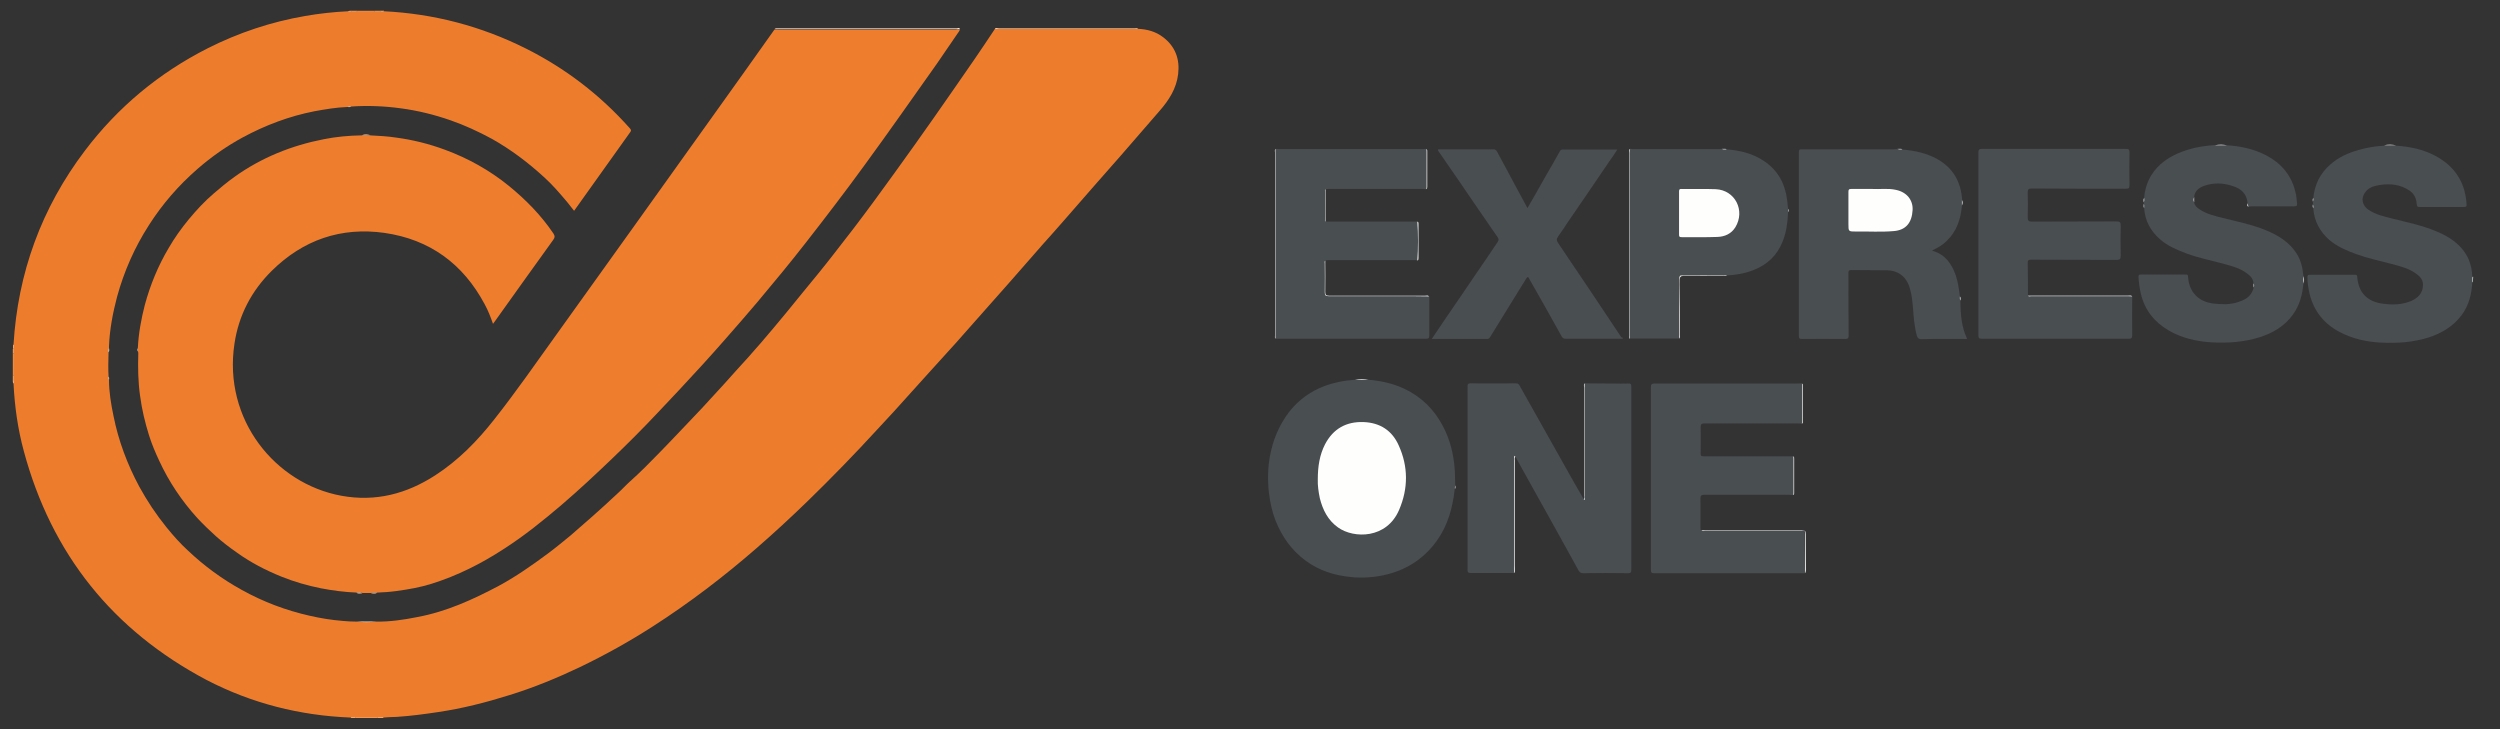 <?xml version="1.0" encoding="utf-8"?>
<!-- Generator: Adobe Illustrator 22.1.0, SVG Export Plug-In . SVG Version: 6.00 Build 0)  -->
<svg version="1.1" id="Calque_3" xmlns="http://www.w3.org/2000/svg" xmlns:xlink="http://www.w3.org/1999/xlink" x="0px" y="0px"
	 viewBox="0 0 1110 323.7" style="enable-background:new 0 0 1110 323.7;" xml:space="preserve">
<rect x="0" y="0" width="1110" height="323.7" fill="#333333" stroke="none"/>
<style type="text/css">
	.st0{fill:#F39754;}
	.st1{fill:#F9B580;}
	.st2{fill:#F39854;}
	.st3{fill:#FED6B3;}
	.st4{fill:#F9B47D;}
	.st5{fill:#F9B782;}
	.st6{fill:#C9CED0;}
	.st7{fill:#F9B37D;}
	.st8{fill:#F9B47E;}
	.st9{fill:#FED7B4;}
	.st10{fill:#FED9B7;}
	.st11{fill:#FDD4B0;}
	.st12{fill:#FED7B5;}
	.st13{fill:#ED7D2D;}
	.st14{fill:#EE7D2D;}
	.st15{fill:#494E51;}
	.st16{fill:#FCFCFB;}
	.st17{fill:#FEFEFD;}
</style>
<g>
	<path class="st0" d="M5.7,166.6c0-3.2,0-6.4,0-9.6c0.2-0.1,0.4,0,0.5,0.1c0.5,3.1,0.5,6.2,0,9.3C6.1,166.6,5.9,166.6,5.7,166.6z"/>
	<path class="st1" d="M167.5,318.8c-3.2,0-6.4,0-9.6,0c-0.1-0.2,0-0.4,0.1-0.5c3.1-0.5,6.2-0.5,9.3,0
		C167.5,318.4,167.6,318.6,167.5,318.8z"/>
	<path class="st2" d="M158.5,4.8c2.6,0,5.2,0,7.8,0c0.1,0.2,0,0.4-0.1,0.5c-2.5,0.5-5,0.5-7.5,0C158.5,5.2,158.4,5,158.5,4.8z"/>
	<path class="st3" d="M167.5,318.8c0-0.1,0-0.2,0-0.3c0.9-0.7,1.8-0.7,2.7,0c0,0.1,0,0.2,0,0.3C169.3,318.8,168.4,318.8,167.5,318.8
		z"/>
	<path class="st4" d="M166.3,5.1c0-0.1,0-0.2,0-0.3c0.8,0,1.6,0,2.4,0c0.1,0.2,0.1,0.3-0.1,0.5C167.8,5.6,167,5.7,166.3,5.1z"/>
	<path class="st5" d="M158.5,4.8c0,0.1,0,0.2,0,0.3c-0.7,0.6-1.5,0.5-2.3,0.2c-0.2-0.1-0.2-0.3-0.1-0.5
		C156.9,4.8,157.7,4.8,158.5,4.8z"/>
	<path class="st6" d="M1098,125.3l-0.1,0l-0.1,0c-0.7-0.8-0.7-1.6,0-2.4c0.1,0,0.2,0,0.3,0C1098,123.7,1098,124.5,1098,125.3z"/>
	<path class="st7" d="M6,157c-0.1,0-0.2,0-0.3,0c0-0.7,0-1.4,0-2.1c0.2-0.1,0.3-0.1,0.5,0.1C6.5,155.7,6.6,156.4,6,157z"/>
	<path class="st8" d="M5.7,166.6c0.1,0,0.2,0,0.3,0c0.6,0.6,0.5,1.3,0.2,2c-0.1,0.2-0.3,0.2-0.5,0.1C5.7,168,5.7,167.3,5.7,166.6z"
		/>
	<path class="st9" d="M157.9,318.5c0,0.1,0,0.2,0,0.3c-0.7,0-1.4,0-2.1,0c0-0.1,0-0.2,0-0.3C156.5,317.9,157.2,317.9,157.9,318.5z"
		/>
	<path class="st10" d="M6,154.9c-0.1,0-0.2,0-0.2,0c0-0.6,0-1.2,0-1.8c0.1,0,0.2,0,0.3,0C6.5,153.7,6.5,154.3,6,154.9z"/>
	<path class="st11" d="M168.7,5c0-0.1,0-0.2,0-0.2c0.6,0,1.2,0,1.8,0c0,0.1,0,0.2,0,0.2C169.9,5.6,169.3,5.6,168.7,5z"/>
	<path class="st12" d="M156.1,4.8c0,0.1,0,0.2,0,0.3c-0.5,0.5-1,0.5-1.5,0c0-0.1,0-0.2,0-0.2C155.1,4.8,155.6,4.8,156.1,4.8z"/>
	<path class="st9" d="M5.7,168.7c0.1,0,0.2,0,0.3,0c0.5,0.5,0.5,1,0,1.5l-0.1,0l-0.1,0C5.7,169.7,5.7,169.2,5.7,168.7z"/>
	<path class="st13" d="M6,170.2c0-0.5,0-1,0-1.5c0-0.7,0-1.4,0-2.1c0-3.2,0-6.4,0-9.6c0-0.7,0-1.4,0-2.1c0-0.6,0-1.2,0-1.8
		c1.9-31.9,12.4-60.7,31.7-86.2c14.7-19.4,32.9-34.5,54.6-45.5c13.7-6.9,28.1-11.7,43.2-14.3c6.3-1.1,12.7-1.8,19.1-2.1
		c0.5,0,1,0,1.5,0c0.8,0,1.6,0,2.4,0c2.6,0,5.2,0,7.8,0c0.8,0,1.6,0,2.4,0c0.6,0,1.2,0,1.8,0c22.1,1.1,43.1,6.6,62.9,16.5
		c17.6,8.8,33,20.6,46.1,35.3c0.5,0.6,1,1,0.3,1.9c-8.3,11.6-16.6,23.2-24.9,34.9c-1-1.3-2-2.6-3-3.8c-3.3-3.9-6.6-7.8-10.4-11.2
		c-7.1-6.5-14.8-12.3-23.2-17c-5.9-3.2-12-6-18.3-8.2c-7.2-2.5-14.5-4.3-22-5.3c-7.3-1-14.7-1.3-22.1-0.8c-0.5,0.2-1.1-0.1-1.6,0.2
		c-5,0.2-9.8,1-14.7,1.9c-11.2,2.2-21.8,6.2-31.8,11.6c-7.2,3.9-13.9,8.6-20.1,14c-8.4,7.3-15.6,15.6-21.6,25
		c-6.3,9.8-11,20.4-14.1,31.7c-1.9,7.2-3.3,14.5-3.6,21.9c0,0.3,0,0.6,0,0.9c-0.3,0.6,0,1.3-0.2,1.9c-0.1,3.6-0.2,7.2,0,10.8
		c0.1,0.5-0.1,1.1,0.2,1.5c0,5.4,0.9,10.7,2,16c2.2,11,6.1,21.4,11.4,31.3c3.5,6.4,7.5,12.4,12.1,18.1c3,3.7,6.1,7.2,9.6,10.4
		c7.2,6.8,15.1,12.6,23.8,17.4c9.5,5.3,19.6,9.1,30.2,11.5c4.8,1.1,9.7,1.9,14.7,2.3c2.1,0.2,4.2,0.3,6.2,0.3c2.8,0.2,5.7,0.2,8.5,0
		c6.2,0.1,12.3-0.8,18.3-2c13-2.4,24.8-7.8,36.3-13.9c7.6-4.1,14.7-9.1,21.6-14.2c3.5-2.6,6.9-5.4,10.3-8.2c3.2-2.7,6.3-5.6,9.5-8.3
		c3.8-3.3,7.5-6.8,11.3-10.3c1.9-1.7,3.6-3.6,5.6-5.4c4.5-4,8.7-8.3,12.9-12.6c3.2-3.3,6.4-6.6,9.6-10c3.1-3.3,6.3-6.6,9.4-9.9
		c3.3-3.6,6.7-7.3,10-10.9c3.4-3.8,6.8-7.6,10.2-11.3c3.9-4.3,7.7-8.8,11.5-13.3c4.2-5,8.4-10.1,12.5-15.2
		c4.7-5.7,9.4-11.4,13.9-17.2c6.3-8,12.5-16.1,18.5-24.3c6-8.1,11.8-16.3,17.7-24.5c5.8-8.1,11.5-16.3,17.2-24.5
		c6.3-9,12.5-18,18.5-27.1c0.3-0.3,0.8-0.2,1.1-0.2c20.6,0,41.2,0,61.8,0c0.2,0,0.5,0,0.7,0.1c4.1,0.2,7.8,1.2,11.1,3.7
		c5.4,4.1,7.5,9.7,6.7,16.4c-0.8,6.5-4.1,11.6-8.3,16.4c-5.7,6.5-11.3,13.1-17,19.6c-3.9,4.5-7.8,8.9-11.7,13.3
		c-4.6,5.2-9.1,10.5-13.7,15.7c-3.1,3.5-6.2,7.1-9.4,10.6c-4.9,5.6-9.9,11.3-14.8,16.9c-3.4,3.8-6.7,7.6-10.1,11.4
		c-4.6,5.2-9.2,10.4-13.8,15.6c-3.9,4.3-7.8,8.6-11.7,12.9c-5.2,5.8-10.4,11.5-15.6,17.3c-2.5,2.7-5,5.4-7.5,8.1
		c-10,10.9-20.3,21.5-30.9,31.8c-7.4,7.2-14.9,14.1-22.7,20.9c-14.5,12.6-29.8,24.3-46,34.7c-10.4,6.7-21.2,12.7-32.4,18.1
		c-10.1,4.8-20.5,9.1-31.2,12.4c-10.5,3.3-21.1,6-32,7.6c-6,0.9-12,1.7-18.1,2.1c-2.1,0.1-4.1,0.1-6.2,0.3c-0.9,0-1.8,0-2.7,0
		c-3.2,0-6.4,0-9.6,0c-0.7,0-1.4,0-2.1,0c-22.5-0.9-43.9-6.3-63.9-16.7C50.1,279.9,22.9,246,10.6,200.4C7.9,190.5,6.5,180.4,6,170.2
		z"/>
	<path class="st14" d="M61.2,154.6c0.3-6.5,1.5-13,3.1-19.2c2.4-8.9,5.9-17.4,10.6-25.3c2.6-4.5,5.6-8.7,8.9-12.7
		c3.4-4.1,7-8,11.1-11.5c2.9-2.5,5.9-5,9.1-7.3c12-8.6,25.4-14,39.8-16.8c5.5-1.1,11.1-1.6,16.7-1.7c1.3-0.2,2.6-0.1,3.8,0
		c3.9,0.2,7.8,0.4,11.7,1c7.4,1,14.6,2.8,21.6,5.4c10.3,3.8,19.8,9.1,28.3,16c7.6,6.2,14.4,13.1,19.9,21.3c0.6,1,0.6,1.6-0.1,2.6
		c-8.7,12.1-17.4,24.2-26,36.3c-0.2,0.3-0.5,0.6-0.8,1.1c-1.1-3.1-2.2-6-3.7-8.7c-9.6-18-24.4-28.8-44.5-31.7
		c-19.3-2.7-36.1,3.1-50,16.8c-9,8.9-14.7,19.7-16.6,32.4c-5.1,33.7,18.1,62.1,47.4,67.5c15.2,2.8,29-0.8,41.8-9.1
		c10.2-6.6,18.6-15.2,26-24.6c9.8-12.4,18.8-25.4,28-38.2c23.4-32.6,46.7-65.2,70-97.8c8.9-12.4,17.7-24.8,26.5-37.2
		c0.5-0.2,1.1-0.1,1.6-0.1c26.3,0,52.6,0,79,0c0.6,0,1.3-0.5,1.7,0.4c-3.3,4.9-6.7,9.7-10,14.6C405.6,42.9,395,58.1,384.1,73
		c-8.5,11.7-17.3,23.2-26.2,34.6c-7,9-14.3,17.8-21.6,26.5c-4.6,5.5-9.4,10.9-14.1,16.3c-6.8,7.8-13.7,15.3-20.7,22.8
		c-3.3,3.5-6.6,7-9.9,10.5c-6.5,6.9-13.1,13.5-19.9,20c-7.3,7-14.7,13.9-22.4,20.5c-8.1,6.9-16.4,13.6-25.4,19.4
		c-10.1,6.6-20.8,12-32.3,15.6c-5.1,1.6-10.3,2.5-15.5,3.2c-2.8,0.4-5.7,0.6-8.5,0.7c-0.9,0.2-1.9-0.1-2.8,0.2c-1.2,0-2.5,0-3.7,0
		c-0.9-0.3-1.8,0-2.7-0.2c-5.4-0.2-10.7-0.9-15.9-1.9c-6-1.2-11.9-2.9-17.6-5.2c-6.9-2.8-13.5-6.2-19.5-10.5
		c-3.3-2.3-6.5-4.7-9.5-7.4c-2.9-2.6-5.7-5.3-8.3-8.1c-6.9-7.6-12.6-16.1-16.9-25.4c-1.7-3.6-3.3-7.4-4.5-11.2
		c-1.8-5.7-3.2-11.6-4-17.6c-0.9-6.3-1-12.6-0.8-18.9c0-0.2,0-0.5-0.1-0.7C61.3,155.7,61.1,155.1,61.2,154.6z"/>
	<path class="st15" d="M703.8,170.2c4.2,0,8.4,0.1,12.5,0.1c2.2,0,4.4,0.1,6.6,0c1.2-0.1,1.4,0.3,1.4,1.4c0,12,0,24,0,36
		c0,15.1,0,30.2,0,45.3c0,1.3-0.4,1.5-1.6,1.5c-6.6-0.1-13.2-0.1-19.7,0c-1,0-1.6-0.3-2.1-1.2c-6.5-11.8-13.1-23.7-19.7-35.5
		c-2.8-5-5.6-10.1-8.4-15.1c-0.8,0.4-0.4,1-0.4,1.6c0,16.2,0,32.4,0,48.5c0,0.5,0.1,1.1-0.1,1.6c-6.4,0-12.8,0-19.3,0
		c-1.1,0-1.4-0.3-1.4-1.4c0-27.1,0-54.3,0-81.4c0-1.1,0.2-1.4,1.4-1.4c6.7,0.1,13.3,0,20,0c0.9,0,1.3,0.3,1.7,1
		c8.1,14.5,16.3,28.9,24.4,43.4c1.3,2.3,2.7,4.6,4,6.9c0.7-0.4,0.3-1.1,0.3-1.6c0-16.1,0-32.1,0-48.2
		C703.5,171.3,703.2,170.6,703.8,170.2z"/>
	<path class="st15" d="M871.1,91.2c-0.5,6-2.3,11.5-6.8,15.8c-1.8,1.8-4,3.1-6.3,4.1c-0.1,0.2,0.1,0.2,0.2,0.3
		c5.6,1.7,8.4,5.8,10.2,11c1,3,1.4,6.1,1.8,9.3c0.2,0.6-0.1,1.3,0.2,1.9c0.1,5.7,0.4,11.5,3,16.8c-0.4,0.2-0.9,0.1-1.4,0.1
		c-6.3,0-12.6-0.1-18.8,0.1c-1.3,0-1.8-0.5-2.1-1.5c-0.6-2.1-0.9-4.2-1.2-6.4c-0.6-4.9-0.5-9.8-1.9-14.6c-1-3.5-3-6.3-6.6-7.5
		c-1.2-0.4-2.5-0.6-3.7-0.6c-5.2-0.1-10.5,0-15.7-0.1c-1.1,0-1.3,0.3-1.3,1.3c0,9.2,0,18.4,0.1,27.7c0,1.4-0.4,1.6-1.7,1.6
		c-6.4-0.1-12.8,0-19.1,0c-0.9,0-1.3-0.2-1.3-1.2c0-27.3,0-54.5,0-81.8c0-1.4,0.7-1.2,1.6-1.2c13.5,0,27,0,40.5,0
		c0.6,0,1.2-0.1,1.8-0.1c0.7,0.3,1.5,0,2.2,0.2c5.4,0.5,10.6,1.6,15.3,4.2c7.1,4,10.6,10.2,11.1,18.3
		C871.2,89.6,871.2,90.4,871.1,91.2z"/>
	<path class="st15" d="M607.6,168.6c5.5,0.5,10.7,1.6,15.7,3.9c7.7,3.6,13.4,9.2,17.3,16.6c3.2,6,4.8,12.5,5.3,19.3
		c0.2,2.4,0.1,4.8,0.2,7.1c-0.2,0.5,0,1.1-0.2,1.6c-0.9,8.4-3.1,16.3-8.1,23.2c-5.9,8.1-13.8,13-23.5,15.1c-4.8,1-9.7,1.3-14.5,0.8
		c-7.2-0.7-14-2.8-20-7.2c-6.3-4.6-10.5-10.6-13.4-17.7c-1.6-4.1-2.5-8.3-3-12.6c-0.6-5.3-0.5-10.7,0.4-15.9
		c1.3-7.2,4-13.9,8.5-19.8c5.6-7.2,13.1-11.5,22-13.4c2.4-0.5,4.9-0.8,7.4-1C603.6,168.5,605.6,168.5,607.6,168.6z"/>
	<path class="st15" d="M946.7,131.6c0,5.8-0.1,11.6,0,17.3c0,1.2-0.4,1.5-1.5,1.5c-21.8,0-43.5,0-65.3,0c-1.3,0-1.5-0.4-1.5-1.6
		c0-27,0-54,0-81c0-1.3,0.3-1.7,1.6-1.7c21.3,0,42.6,0,63.8,0c1.2,0,1.7,0.2,1.7,1.6c-0.1,4.8-0.1,9.7,0,14.5c0,1.4-0.4,1.6-1.7,1.6
		c-13.9,0-27.8,0-41.7-0.1c-1.5,0-1.8,0.4-1.8,1.8c0.1,3.6,0.1,7.3,0,10.9c0,1.5,0.3,2,1.9,2c12.5-0.1,25,0,37.5-0.1
		c1.6,0,1.9,0.5,1.9,1.9c-0.1,4.4-0.1,8.9,0,13.3c0,1.5-0.3,1.9-1.9,1.9c-12.6-0.1-25.1,0-37.7-0.1c-1.3,0-1.8,0.2-1.7,1.7
		c0.1,4.7,0.1,9.4,0.1,14c0.5,0.3,1.1,0.1,1.6,0.1c14.4,0,28.7,0,43.1,0C945.6,131.4,946.2,131.2,946.7,131.6z"/>
	<path class="st15" d="M800,188.1c-0.5,0-1-0.1-1.5-0.1c-13.9,0-27.8,0-41.7,0c-1.4,0-1.7,0.4-1.7,1.7c0.1,3.9,0,7.8,0,11.6
		c0,0.8,0,1.3,1.1,1.3c13.1,0,26.3,0,39.4,0c0.1,0,0.3-0.1,0.4-0.1c0.5,0.2,0.3,0.6,0.3,0.9c0,5.2,0,10.4,0,15.5
		c0,0.3,0.2,0.7-0.3,0.9c-0.4,0-0.9-0.1-1.3-0.1c-12.7,0-25.4,0-38.1,0c-1.2,0-1.6,0.3-1.6,1.6c0.1,4.3,0,8.6,0,12.8
		c0,0.4,0.1,0.9,0.1,1.3c0.5,0.3,1.1,0.1,1.6,0.1c14.3,0,28.6,0,42.9,0c1.7,0,1.7,0,1.7,1.7c0,5.3,0,10.6,0,15.8
		c0,0.5,0.1,1-0.1,1.5c-22.2,0-44.4,0-66.7,0c-1.2,0-1.5-0.3-1.5-1.5c0-27,0-54.1,0-81.1c0-1.2,0.3-1.6,1.5-1.6
		c21.2,0,42.3,0,63.5,0c0.6,0,1.2-0.1,1.8-0.1c0.5,0.2,0.3,0.6,0.3,0.9c0,5.4,0,10.8,0,16.1C800.3,187.5,800.5,187.9,800,188.1z"/>
	<path class="st15" d="M633.2,84c-0.4,0-0.8-0.1-1.2-0.1c-14.1,0-28.1,0-42.2,0c-0.4,0-0.9,0.1-1.3,0.1c-0.3,1.8-0.2,3.5-0.1,5.3
		c0,3-0.2,6,0.1,9c0.3,0,0.7,0.1,1,0.1c13,0,25.9,0,38.9,0c0.3,0,0.6-0.1,0.9-0.1c0.5,0.2,0.3,0.6,0.3,0.9c0,5.2,0,10.4,0,15.5
		c0,0.3,0.2,0.7-0.3,0.9c-0.3,0-0.7-0.1-1-0.1c-12.9,0-25.7,0-38.6,0c-0.4,0-0.8,0.1-1.2,0.1c-0.3,1.3-0.1,2.7-0.1,4
		c0,3.4,0,6.8,0,10.2c0,1.3,0.4,1.6,1.6,1.6c14.3,0,28.7,0,43,0c0.5,0,1.1-0.1,1.6,0.1c0,5.8,0,11.7,0,17.5c0,1.1-0.3,1.4-1.4,1.4
		c-22.3,0-44.5,0-66.8,0c-0.3-0.5-0.1-1.1-0.1-1.6c0-27,0-54,0-81.1c0-0.5-0.3-1.2,0.3-1.6c0.4,0,0.9,0.1,1.3,0.1
		c21.3,0,42.7,0,64,0c0.4,0,0.9-0.1,1.3-0.1c0.5,0.2,0.3,0.6,0.3,0.9c0,5.4,0,10.8,0,16.1C633.5,83.4,633.7,83.9,633.2,84z"/>
	<path class="st15" d="M1097.7,122.9c0,0.8,0,1.6,0,2.4c-0.3,5.3-1.5,10.3-4.8,14.7c-3.7,4.9-8.7,7.9-14.5,9.8
		c-6.9,2.2-14.1,2.7-21.3,2.3c-6.4-0.3-12.6-1.7-18.3-4.7c-6.9-3.6-11.4-9.2-13.3-16.8c-0.6-2.5-1-5-1-7.5c0-0.7,0.1-1.1,1-1.1
		c6.7,0,13.4,0,20.2,0c0.7,0,0.9,0.3,0.9,1c0.6,7.1,4.6,11.1,11.8,11.9c4.1,0.5,8.1,0.4,12-1.2c3.2-1.4,5.4-3.5,5.4-7.3
		c0-2.4-1.5-3.8-3.2-5c-3.2-2.3-7-3.2-10.7-4.2c-5.3-1.4-10.6-2.5-15.8-4.4c-4.3-1.6-8.4-3.3-11.9-6.3c-4.2-3.7-6.7-8.3-7.1-14
		c-0.2-0.5,0-1.1-0.2-1.6c0.1-0.4,0.1-0.8,0-1.2c0.2-0.5,0-1.1,0.2-1.6c0.5-6,3-11.1,7.6-15.1c3.6-3.2,7.9-5.1,12.5-6.4
		c3.7-1.1,7.5-1.7,11.4-1.9c1.8-0.2,3.6-0.1,5.4,0c6,0.4,11.8,1.6,17.1,4.4c8.4,4.4,13.2,11.3,14,20.8c0.2,2,0.1,2-1.9,2
		c-6.2,0-12.5,0-18.7,0c-1,0-1.4,0-1.5-1.4c-0.1-2.4-1.2-4.6-3.2-5.9c-3.9-2.6-8.3-3.2-12.9-2.5c-2.2,0.3-4.4,0.8-6,2.4
		c-2.8,2.8-2.5,6.5,0.8,8.7c3.1,2.1,6.8,2.9,10.3,3.8c6.6,1.7,13.3,3,19.7,5.7c6.2,2.6,11.5,6.1,14.4,12.5
		C1097.1,117.6,1097.6,120.2,1097.7,122.9z"/>
	<path class="st15" d="M988.8,64.5c6,0.4,11.8,1.6,17.2,4.4c7.2,3.7,11.8,9.4,13.4,17.4c0.3,1.3,0.3,2.8,0.5,4.1
		c0.1,1-0.3,1.2-1.2,1.2c-6.3,0-12.5,0-18.8,0c-0.5,0-1.1,0.1-1.6,0.1c-0.6-0.4-0.1-1.1-0.4-1.6c-0.3-4.2-3-6.4-6.6-7.5
		c-4.1-1.4-8.4-1.6-12.6-0.1c-2.3,0.8-4.2,2.2-4.5,4.9c-0.2,0.8-0.2,1.5,0,2.3c0.1,1.6,1.3,2.5,2.5,3.3c3.1,2.1,6.8,2.9,10.3,3.8
		c6.4,1.6,12.9,2.9,19,5.4c5.4,2.2,10.3,5.2,13.6,10.2c2,3.1,2.8,6.5,3.1,10.1c0.1,1.1,0.1,2.2,0,3.3c-0.4,5.1-1.7,9.9-4.8,14.1
		c-3.7,5-8.7,7.9-14.5,9.8c-7,2.2-14.2,2.7-21.4,2.3c-6.8-0.4-13.4-1.9-19.3-5.4c-6.2-3.7-10.4-8.9-12.1-16c-0.6-2.5-1-5.1-1.1-7.7
		c0-0.9,0.3-1,1-1c6.7,0,13.4,0,20,0c0.8,0,1,0.2,1,1c0.4,6.8,4.7,11.2,11.5,11.9c3.5,0.4,7.1,0.5,10.5-0.6c2.8-0.9,5.5-2.1,6.7-5.2
		c0.2-0.5,0.5-1,0.3-1.6c0.2-0.6,0.2-1.2,0-1.8c-0.1-2.1-1.6-3.3-3.1-4.4c-2.9-2.1-6.2-3-9.5-3.9c-5.7-1.6-11.6-2.7-17.2-4.8
		c-4.2-1.6-8.3-3.3-11.7-6.3c-4.2-3.7-6.7-8.3-7-14c-0.2-0.6,0-1.3-0.2-1.9c0-0.2,0-0.4,0-0.6c0.3-0.6,0-1.3,0.2-1.9
		c0.5-5.9,2.9-10.9,7.2-14.8c3.7-3.3,8.1-5.3,12.8-6.7c3.7-1.1,7.5-1.6,11.4-1.9C985.3,64.4,987.1,64.4,988.8,64.5z"/>
	<path class="st15" d="M723.8,66.1c0.3,0,0.7,0.1,1,0.1c12.9,0,25.7,0,38.6,0c0.3,0,0.7-0.1,1-0.1c0.7,0.3,1.5,0,2.2,0.2
		c5.9,0.5,11.6,1.8,16.6,5.2c6.2,4.1,9.4,10.1,10.3,17.4c0.2,1.3,0.2,2.6,0.4,3.8c0.1,0.5,0.1,1,0,1.5c-0.2,4.5-0.7,8.8-2.4,13
		c-2.4,6.1-6.7,10.2-12.7,12.6c-3.9,1.6-8,2.3-12.2,2.5c-4.2,0.2-8.4,0-12.5,0.1c-2.4,0-4.8,0.1-7.2,0c-1.2,0-1.4,0.3-1.4,1.4
		c0,8.3,0,16.6,0,24.9c0,0.5,0.1,1.1-0.1,1.6c-7.3,0-14.5,0-21.8,0c-0.3-0.5-0.1-1.1-0.1-1.6c0-27,0-54,0-81.1
		C723.5,67.2,723.2,66.6,723.8,66.1z"/>
	<path class="st15" d="M720.5,150.4c-1.2,0-2.4,0-3.6,0c-7.2,0-14.5,0-21.7,0c-0.9,0-1.3-0.2-1.8-1c-4.7-8.5-9.5-17-14.3-25.4
		c-0.7-1.3-0.8-1.3-1.6-0.1c-5.3,8.5-10.5,17.1-15.8,25.6c-0.3,0.5-0.6,1-1.3,1c-8.2,0-16.3,0-24.7,0c4.5-6.7,8.9-13.2,13.4-19.7
		c3.6-5.4,7.3-10.7,10.9-16c1.7-2.5,3.3-4.9,5-7.4c0.4-0.7,0.6-1.1,0-2c-5.9-8.5-11.7-17-17.5-25.5c-2.9-4.2-5.8-8.4-8.7-12.6
		c-0.2-0.3-0.4-0.6-0.3-1c8.2,0,16.4,0,24.6,0c1.1,0,1.4,0.7,1.8,1.4c2.9,5.4,5.8,10.8,8.7,16.2c1.5,2.8,3,5.5,4.6,8.5
		c2.7-4.7,5.3-9.2,7.8-13.7c2.2-3.8,4.4-7.6,6.5-11.4c0.3-0.5,0.6-0.9,1.3-0.9c8,0,16,0,24.3,0c-1.3,2-2.5,3.8-3.8,5.6
		c-6.1,9-12.3,18.1-18.5,27.1c-1.3,2-2.6,4-4,5.9c-0.8,1.1-0.7,1.8,0,2.9c9.4,13.9,18.8,27.9,28.1,41.9
		C720.3,149.8,720.6,149.9,720.5,150.4z"/>
	<path class="st16" d="M566.5,66.1c-0.3,0.5-0.2,1-0.2,1.5c0,27.3,0,54.5,0,81.8c0,0.3,0,0.7,0.1,1c-0.5-0.4-0.3-1-0.3-1.5
		c0-27.1,0-54.1,0-81.2C566.1,67.2,565.8,66.5,566.5,66.1z"/>
	<path class="st16" d="M723.8,66.1c-0.3,0.5-0.2,1-0.2,1.5c0,27.3,0,54.6,0,82c0,0.3,0,0.6,0.1,0.9c-0.5-0.4-0.3-1-0.3-1.5
		c0-27.1,0-54.1,0-81.2C723.4,67.2,723,66.5,723.8,66.1z"/>
	<path class="st16" d="M426.2,13.2c-0.3-0.5-0.8-0.3-1.2-0.3c-26.9,0-53.9,0-80.8,0c-0.1,0-0.2,0-0.3,0c0.5-0.4,1-0.3,1.6-0.3
		c26.5,0,52.9,0,79.4,0C425.2,12.6,426.2,12,426.2,13.2z"/>
	<path class="st16" d="M801.4,254.5c0-6,0-12,0.1-17.9c0-1.3-0.9-0.9-1.5-0.9c-14.3,0-28.6,0-42.9,0c-0.6,0-1.2,0.3-1.7-0.2
		c14.9,0,29.8,0,44.7,0c1.3,0,1.7,0.3,1.7,1.6c-0.1,5.4,0,10.8,0,16.1C801.7,253.6,801.8,254.1,801.4,254.5z"/>
	<path class="st16" d="M505.3,12.8c-20.6,0-41.1,0-61.7,0c-0.6,0-1.3,0.1-1.9,0.1c0.4-0.6,1-0.3,1.5-0.3c20.2,0,40.5,0,60.7,0
		C504.4,12.6,504.9,12.4,505.3,12.8z"/>
	<path class="st16" d="M634.5,131.6c-2.7,0-5.5-0.1-8.2-0.1c-12.1,0-24.3,0-36.4,0c-1.4,0-1.7-0.4-1.7-1.7c0.1-4.2,0-8.5,0-12.7
		c0-0.5-0.2-1,0.2-1.4c0,4.6,0.1,9.3,0,13.9c0,1.3,0.3,1.7,1.7,1.7c14.2,0,28.5,0,42.7,0C633.4,131.3,634,131,634.5,131.6z"/>
	<path class="st16" d="M672.2,254.5c0-1.1,0.1-2.3,0.1-3.4c0-15.8,0-31.5,0-47.3c0-0.4-0.1-1,0.1-1.3c0.1-0.3,0.3,0.1,0.4,0.3
		c-0.4,0.5-0.2,1.2-0.2,1.7c0,16,0,32.1,0,48.1C672.5,253.2,672.8,253.9,672.2,254.5z"/>
	<path class="st16" d="M703.8,170.2c-0.4,0.6-0.2,1.3-0.2,1.9c0,16.2,0,32.3,0,48.5c0,0.4,0.1,0.8,0,1.2c-0.2,0.4-0.3,0.1-0.4-0.1
		c0.4-0.5,0.2-1.2,0.2-1.7c0-16,0-31.9,0-47.9C703.3,171.3,703,170.6,703.8,170.2z"/>
	<path class="st16" d="M745.5,150.4c0-7,0-14,0.1-21.1c0-1.9,0.1-3.8,0-5.7c0-1,0.3-1.4,1.3-1.3c6.6,0,13.2,0,19.9,0
		c-0.5,0.4-1,0.2-1.6,0.2c-5.9,0-11.7,0.1-17.6,0c-1.5,0-1.8,0.5-1.8,1.9c0.1,8.1,0,16.2,0,24.3C745.8,149.3,746,149.9,745.5,150.4z
		"/>
	<path class="st16" d="M946.7,131.6c-0.6,0-1.2-0.1-1.8-0.1c-14.3,0-28.6,0-43,0c-0.5,0-1.1,0.3-1.5-0.2c14.8,0,29.6,0,44.5,0
		C945.5,131.3,946.2,131,946.7,131.6z"/>
	<path class="st16" d="M800,188.1c0.2-0.4,0.2-0.7,0.2-1.1c0-5.2,0-10.4,0-15.6c0-0.4,0-0.8-0.2-1.1c0.6,0.2,0.5,0.7,0.5,1.1
		c0,5.2,0,10.4,0,15.6C800.5,187.4,800.6,187.9,800,188.1z"/>
	<path class="st16" d="M633.2,84c0.2-0.4,0.2-0.7,0.2-1.1c0-5.2,0-10.4,0-15.6c0-0.4,0-0.8-0.2-1.1c0.6,0.2,0.5,0.7,0.5,1.1
		c0,5.2,0,10.4,0,15.6C633.6,83.3,633.8,83.8,633.2,84z"/>
	<path class="st16" d="M796.1,219.8c0.2-0.4,0.2-0.7,0.2-1.1c0-5,0-10,0-15c0-0.4,0-0.8-0.2-1.1c0.6,0.2,0.5,0.7,0.5,1.1
		c0,5,0,10,0,15.1C796.6,219.1,796.7,219.6,796.1,219.8z"/>
	<path class="st16" d="M629.3,115.7c0.4-5.8,0.4-11.5,0-17.3c0.6,0.2,0.5,0.7,0.5,1.1c0,5,0,10,0,15.1
		C629.7,115,629.9,115.5,629.3,115.7z"/>
	<path class="st16" d="M588.5,98.4c-0.3-0.2-0.2-0.5-0.2-0.8c0-4.3,0-8.5,0-12.8c0-0.3-0.1-0.6,0.2-0.8
		C588.5,88.8,588.5,93.6,588.5,98.4z"/>
	<path class="st16" d="M167,276c-2.8,0.3-5.7,0.3-8.5,0C161.3,276,164.1,276,167,276z"/>
	<path class="st16" d="M607.6,168.6c-2,0-4,0-6,0C603.6,168.2,605.6,168.2,607.6,168.6z"/>
	<path class="st16" d="M988.8,64.5c-1.8,0-3.6,0-5.4,0C985.3,64.1,987.1,64.2,988.8,64.5z"/>
	<path class="st16" d="M1063.9,64.5c-1.8,0-3.6,0-5.4,0C1060.3,64.1,1062.1,64.2,1063.9,64.5z"/>
	<path class="st16" d="M164.5,60c-1.3,0-2.6,0-3.8,0C161.9,59.6,163.2,59.7,164.5,60z"/>
	<path class="st16" d="M1022.7,125.9c0-1.1,0-2.2,0-3.3C1023.1,123.7,1023.1,124.8,1022.7,125.9z"/>
	<path class="st16" d="M164.7,263.4c0.9-0.4,1.9-0.1,2.8-0.2C166.6,263.7,165.6,263.4,164.7,263.4z"/>
	<path class="st16" d="M158.2,263.2c0.9,0,1.8-0.2,2.7,0.2C160.1,263.4,159.1,263.7,158.2,263.2z"/>
	<path class="st16" d="M871.1,91.2c0-0.8,0-1.6,0-2.4C871.5,89.6,871.5,90.4,871.1,91.2z"/>
	<path class="st16" d="M974.2,89.8c-0.4-0.8-0.3-1.5,0-2.3C974.2,88.2,974.2,89,974.2,89.8z"/>
	<path class="st16" d="M844.7,66.3c-0.7,0-1.5,0.2-2.2-0.2C843.3,66.2,844,65.9,844.7,66.3z"/>
	<path class="st16" d="M766.7,66.3c-0.7,0-1.5,0.2-2.2-0.2C765.2,66.2,766,65.9,766.7,66.3z"/>
	<path class="st16" d="M48.2,156.4c0-0.6-0.1-1.3,0.2-1.9C48.4,155.2,48.7,155.8,48.2,156.4z"/>
	<path class="st16" d="M951.8,90.5c0.4,0.6,0.1,1.3,0.2,1.9C951.6,91.8,951.9,91.1,951.8,90.5z"/>
	<path class="st16" d="M870.4,133.5c-0.3-0.6-0.2-1.3-0.2-1.9C870.7,132.2,870.4,132.9,870.4,133.5z"/>
	<path class="st16" d="M952,87.9c0,0.6,0.2,1.3-0.2,1.9C951.8,89.2,951.6,88.5,952,87.9z"/>
	<path class="st16" d="M61.2,154.6c0,0.5,0.1,1.1-0.2,1.5C61.1,155.6,60.9,155.1,61.2,154.6z"/>
	<path class="st16" d="M48.4,168.7c-0.3-0.5-0.2-1-0.2-1.5C48.6,167.7,48.4,168.2,48.4,168.7z"/>
	<path class="st16" d="M154.3,47.5c0.5-0.3,1-0.2,1.6-0.2C155.3,47.7,154.8,47.5,154.3,47.5z"/>
	<path class="st16" d="M794,94.2c0-0.5,0-1,0-1.5C794.3,93.2,794.3,93.7,794,94.2z"/>
	<path class="st16" d="M997.9,90.2c0.1,0.5,0.3,1.1,0.4,1.6C997.5,91.4,997.9,90.7,997.9,90.2z"/>
	<path class="st16" d="M646,217.1c0-0.5-0.1-1.1,0.2-1.6C646.1,216,646.4,216.6,646,217.1z"/>
	<path class="st16" d="M1027.1,87.9c0,0.5,0.1,1.1-0.2,1.6C1026.9,89,1026.7,88.4,1027.1,87.9z"/>
	<path class="st16" d="M1000.6,125.8c0.3,0.6,0.3,1.2,0,1.8C1000.6,126.9,1000.6,126.3,1000.6,125.8z"/>
	<path class="st16" d="M1026.9,90.8c0.3,0.5,0.2,1.1,0.2,1.6C1026.7,91.9,1026.9,91.3,1026.9,90.8z"/>
	<path class="st17" d="M831.5,83.9c3,0.2,6.7-0.4,10.3,0.4c4.8,1,7.6,4.5,7.4,8.9c-0.3,5.7-3,9-8.4,9.4c-5.6,0.5-11.1,0.1-16.7,0.2
		c-3.4,0-3.4,0-3.4-3.3c0-4.8,0-9.6,0-14.3c0-1,0.2-1.3,1.2-1.3C824.9,83.9,827.9,83.9,831.5,83.9z"/>
	<path class="st17" d="M585.1,212.9c0-5.8,0.8-10.9,3.2-15.6c3.6-6.9,9.4-10.2,17.2-9.9c7.3,0.3,12.6,3.8,15.5,10.3
		c4.3,9.4,4.3,19.2,0.2,28.7c-5.5,12.9-20.1,12.8-27.1,7.8c-4.5-3.2-6.8-7.8-8.1-13C585.4,218.3,585,215.4,585.1,212.9z"/>
	<path class="st17" d="M745.5,94.6c0-3.2,0-6.4,0-9.6c0-0.8,0.2-1.2,1.1-1.1c5.1,0.1,10.2-0.1,15.2,0.1c8.6,0.4,13.2,9.5,8.7,16.9
		c-1.8,2.9-4.7,4.2-8,4.3c-5.4,0.2-10.8,0.1-16.1,0.1c-0.9,0-0.9-0.6-0.9-1.2C745.5,101,745.5,97.8,745.5,94.6z"/>
</g>
</svg>
